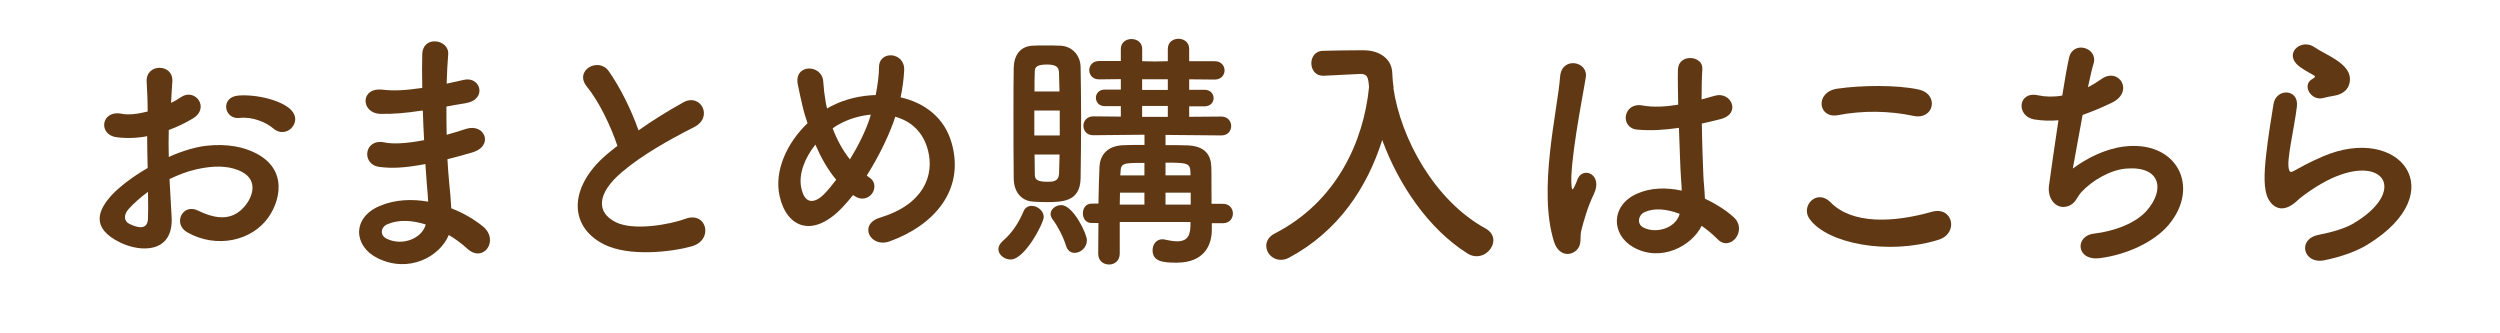 <?xml version="1.0" encoding="utf-8"?>
<!-- Generator: Adobe Illustrator 26.0.2, SVG Export Plug-In . SVG Version: 6.00 Build 0)  -->
<svg version="1.1" id="レイヤー_1" xmlns="http://www.w3.org/2000/svg" xmlns:xlink="http://www.w3.org/1999/xlink" x="0px"
	 y="0px" viewBox="0 0 392.12 52.23" style="enable-background:new 0 0 392.12 52.23;" xml:space="preserve">
<style type="text/css">
	.st0{fill:#603813;}
</style>
<g>
	<path class="st0" d="M26.92,34.01c0.32,5.7-4.79,5.62-8.06,4.03c-4.75-2.31-3.43-5.15-1.32-7.46c1.24-1.32,3.27-2.87,5.62-4.23
		c-0.04-1.67-0.08-3.39-0.08-4.99c-1.64,0.32-3.27,0.36-4.79,0.16c-2.95-0.36-2.47-4.35,0.84-3.67c1,0.2,2.47,0.04,4.03-0.36
		c0-1.87-0.08-3.15-0.16-4.67c-0.16-2.95,4.23-2.87,4.03-0.04c-0.08,0.88-0.12,2.15-0.2,3.35c0.6-0.28,1.12-0.6,1.6-0.92
		c2.15-1.44,4.59,1.71,1.79,3.39c-1.2,0.72-2.47,1.32-3.75,1.79c-0.04,1.24-0.04,2.71,0,4.23c1.12-0.52,2.27-0.92,3.35-1.24
		c3.43-1,6.82-0.68,8.85,0.04c6.58,2.27,5.5,7.66,3.47,10.61c-2.59,3.75-8.18,5.03-12.8,2.39c-2.27-1.32-0.72-4.59,1.72-3.39
		c3.11,1.52,5.66,1.56,7.58-1c0.96-1.28,2.07-4.11-1.4-5.39c-1.56-0.6-3.67-0.72-6.46-0.08c-1.44,0.32-2.83,0.88-4.19,1.52
		C26.68,30.22,26.84,32.3,26.92,34.01z M20.22,32.73c-0.84,0.92-0.84,1.95,0.08,2.39c1.72,0.84,2.87,0.72,2.91-0.84
		c0.04-1.08,0.04-2.55,0-4.19C22.05,30.94,21.06,31.82,20.22,32.73z M42.84,20.13c-1.04-0.92-3.23-1.87-5.27-1.63
		c-2.43,0.28-3.07-3.27-0.2-3.51c2.87-0.24,6.86,0.76,8.3,2.27c0.96,1,0.72,2.11,0.04,2.83C45.03,20.81,43.83,21.01,42.84,20.13z"/>
	<path class="st0" d="M65.91,17.38c-2.07,0.32-4.07,0.52-6.26,0.48c-3.07-0.08-3.23-4.23,0.4-3.79c1.64,0.2,3.47,0.12,6.18-0.28
		c-0.04-2.11-0.04-3.99,0-5.26c0.08-3.07,4.23-2.35,4.07-0.04c-0.12,1.44-0.2,3.03-0.24,4.63c0.84-0.16,1.76-0.4,2.71-0.6
		c2.63-0.6,3.71,3.11,0.24,3.67c-1.08,0.16-2.07,0.36-2.99,0.52c0,1.48,0,2.95,0.04,4.43c0.96-0.28,1.95-0.56,3.03-0.92
		c2.95-0.96,4.47,2.71,0.92,3.71c-1.4,0.4-2.67,0.76-3.83,1.04c0.08,1.36,0.16,2.59,0.28,3.75c0.12,1.08,0.24,2.51,0.32,3.95
		c1.99,0.76,3.71,1.83,4.95,2.83c2.67,2.19,0.08,5.82-2.43,3.51c-0.84-0.76-1.83-1.52-2.91-2.15c-1.4,3.39-6.26,6.06-11.17,3.63
		c-3.79-1.88-4.03-6.34,0.32-8.18c2.43-1.04,5.11-1.12,7.62-0.68c-0.04-0.84-0.12-1.67-0.2-2.59c-0.08-0.96-0.16-2.07-0.24-3.31
		c-3.15,0.6-5.27,0.72-7.26,0.44c-2.83-0.4-2.35-4.51,0.84-3.83c1.16,0.24,3.15,0.24,6.22-0.36c-0.08-1.52-0.16-3.07-0.2-4.63
		L65.91,17.38z M60.76,35.17c-1.04,0.44-1.24,1.72-0.12,2.27c2.43,1.2,5.54,0,6.14-2.23C64.63,34.53,62.52,34.41,60.76,35.17z"/>
	<path class="st0" d="M92.05,13.59c-2.07-2.55,1.83-4.71,3.43-2.43c1.72,2.43,3.51,5.98,4.67,9.29c2.15-1.52,4.43-2.95,7.02-4.39
		c2.71-1.52,4.79,2.31,1.71,3.87c-4.07,2.07-8.18,4.39-11.33,7.06c-3.95,3.35-4.07,6.34-0.96,7.86c2.79,1.4,8.5,0.36,10.89-0.52
		c3.35-1.28,4.55,3.31,1,4.31c-3.15,0.88-9.81,1.67-13.76-0.32c-5.74-2.91-5.5-9.37,0.96-14.52c0.4-0.32,0.76-0.64,1.16-0.92
		C95.8,19.73,93.89,15.82,92.05,13.59z"/>
	<path class="st0" d="M132.24,32.41c-4.71,5.07-8.89,3.31-9.97-1.71c-0.84-3.83,1.08-8.22,4.39-11.37
		c-0.28-0.84-0.56-1.71-0.76-2.59c-0.2-0.8-0.6-2.63-0.76-3.47c-0.68-3.31,3.83-3.27,3.99-0.44c0.08,1.2,0.16,1.88,0.4,3.31
		c0.04,0.28,0.12,0.6,0.2,0.88c0.28-0.16,0.52-0.32,0.8-0.44c2.03-1.04,4.43-1.6,6.82-1.67c0.32-1.6,0.52-3.23,0.52-4.31
		c-0.04-2.79,4.11-2.47,3.95,0.44c-0.08,1.4-0.24,2.71-0.56,4.23c3.71,0.84,6.9,3.15,8.02,7.22c2.07,7.38-2.83,12.88-9.73,15.36
		c-3.03,1.12-4.99-2.67-1.52-3.71c6.94-2.11,8.5-6.7,7.54-10.49c-0.76-3.03-2.75-4.67-5.15-5.34c-0.12,0.36-0.24,0.76-0.4,1.16
		c-0.92,2.47-2.39,5.42-4.07,8.06c0.16,0.12,0.32,0.28,0.52,0.4c0.92,0.64,0.8,1.8,0.28,2.47c-0.52,0.68-1.56,1.08-2.63,0.4
		c-0.12-0.08-0.2-0.12-0.32-0.2C133.27,31.26,132.75,31.86,132.24,32.41z M127.89,22.68c-1.67,2.11-2.63,4.59-2.23,6.7
		c0.6,3.11,2.47,2.23,3.59,1.08c0.6-0.6,1.24-1.4,1.91-2.27C129.84,26.63,128.77,24.72,127.89,22.68z M131.76,19.41
		c-0.4,0.2-0.8,0.44-1.16,0.72c0.68,1.79,1.56,3.43,2.71,4.87c1.32-2.15,2.47-4.47,3.11-6.46c0.04-0.16,0.12-0.36,0.16-0.56
		C134.87,18.14,133.15,18.65,131.76,19.41z"/>
	<path class="st0" d="M156.6,39.08c0-0.4,0.2-0.84,0.64-1.24c1.52-1.32,2.51-2.83,3.31-4.71c0.24-0.6,0.76-0.84,1.28-0.84
		c0.88,0,1.88,0.76,1.88,1.75c0,0.92-2.95,6.66-5.19,6.66C157.52,40.71,156.6,39.95,156.6,39.08z M164.06,31.7
		c-0.72,0-1.44-0.04-2.11-0.08c-1.83-0.16-2.95-1.59-2.95-3.67c-0.04-2.79-0.04-6.66-0.04-10.29c0-2.63,0-5.15,0.04-7.02
		c0.04-1.96,1-3.35,2.91-3.47c0.6-0.04,1.28-0.04,1.92-0.04c0.88,0,1.75,0,2.51,0.04c1.79,0.08,3.11,1.48,3.15,3.31
		c0.04,2.27,0.08,5.11,0.08,7.94c0,3.47-0.04,6.98-0.08,9.57C169.41,31.66,166.62,31.7,164.06,31.7z M166.22,17.34h-3.99v3.91h3.99
		V17.34z M166.18,14.35c-0.04-1.12-0.04-2.15-0.08-3.03c-0.04-0.84-0.52-1.2-1.92-1.2c-1.88,0-1.88,0.64-1.88,1.24
		c-0.04,0.8-0.04,1.83-0.04,2.99H166.18z M162.27,24.24c0,1.16,0.04,2.23,0.04,3.07c0,0.64,0.08,1.2,1.92,1.2
		c0.88,0,1.79,0,1.88-1.24c0.04-0.88,0.04-1.91,0.08-3.03H162.27z M167.21,38.56c-0.48-1.52-1.32-3.11-2.11-4.15
		c-0.2-0.28-0.32-0.56-0.32-0.84c0-0.76,0.8-1.4,1.67-1.4c1.88,0,4.03,4.51,4.03,5.5c0,1.16-1,1.99-1.91,1.99
		C168.01,39.67,167.45,39.36,167.21,38.56z M190.07,34.97v0.96c0,0.04,0,0.08,0,0.12c0,2.23-1.04,5.15-5.54,5.15
		c-2.07,0-3.75-0.16-3.75-1.95c0-0.88,0.56-1.72,1.52-1.72c0.12,0,0.24,0,0.36,0.04c0.72,0.16,1.4,0.28,1.99,0.28
		c1.24,0,2.03-0.52,2.07-2.39v-0.64h-11.09v4.95c0,1.16-0.84,1.72-1.67,1.72c-0.88,0-1.71-0.56-1.71-1.72
		c0-1.59,0.04-3.23,0.04-4.79h-1.08c-0.92,0-1.36-0.76-1.36-1.52s0.44-1.52,1.36-1.52h1.08c0.04-2.11,0.08-4.07,0.16-5.78
		c0.08-1.6,1-3.31,3.83-3.39c0.96-0.04,2.07-0.04,3.23-0.04v-1.6l-8.02,0.08h-0.04c-1,0-1.52-0.72-1.52-1.48
		c0-0.72,0.52-1.48,1.56-1.48l4.31,0.04v-1.64h-2.51c-0.92,0-1.4-0.64-1.4-1.32c0-0.64,0.48-1.28,1.4-1.28h2.51v-1.64l-3.43,0.04
		c-1,0-1.52-0.72-1.52-1.44s0.52-1.44,1.52-1.44h3.43V7.68c0-1.04,0.84-1.56,1.67-1.56s1.68,0.52,1.68,1.56V9.6l1.95,0.04l2.07-0.04
		V7.68c0-1.08,0.84-1.6,1.67-1.6s1.68,0.52,1.68,1.6V9.6h3.99c1.04,0,1.56,0.72,1.56,1.44s-0.52,1.44-1.56,1.44l-3.99-0.04v1.64
		h2.39c0.96,0,1.44,0.64,1.44,1.32c0,0.64-0.48,1.28-1.44,1.28h-2.39v1.64l5.03-0.04c1.04,0,1.56,0.76,1.56,1.48
		c0,0.76-0.52,1.48-1.52,1.48h-0.04l-8.74-0.08v1.6c1.2,0,2.35,0,3.35,0.04c2.91,0.08,3.75,1.56,3.83,3.31
		c0,0.16,0.04,0.76,0.04,5.86h1.79c1.04,0,1.56,0.76,1.56,1.52s-0.52,1.52-1.56,1.52H190.07z M179.5,30.22h-3.83
		c0,0.6-0.04,1.24-0.04,1.87h3.87V30.22z M179.5,25.55c-3.35,0-3.71,0-3.75,1.52l-0.04,0.44h3.79V25.55z M183.17,12.43h-4.03v1.68
		h4.03V12.43z M183.17,16.62h-4.03v1.71h4.03V16.62z M186.72,27.07c-0.04-1.48-0.44-1.56-3.91-1.56v1.99h3.91V27.07z M186.76,30.22
		h-3.95v1.87h3.95V30.22z"/>
	<path class="st0" d="M218.55,13.79c1.16,7.98,6.5,17.71,14.48,22.06c0.84,0.48,1.2,1.16,1.2,1.83c0,1.24-1.16,2.51-2.63,2.51
		c-0.44,0-0.96-0.12-1.44-0.44c-6.18-3.91-10.81-10.85-13.36-17.79c-2.35,7.42-6.86,14.32-14.64,18.47
		c-0.44,0.24-0.88,0.32-1.28,0.32c-1.32,0-2.27-1.08-2.27-2.19c0-0.72,0.4-1.48,1.36-1.95c9.69-4.99,13.92-14.44,14.76-22.94
		c-0.12-1.52-0.24-2.07-1.32-2.07c-0.04,0-0.08,0-0.12,0l-5.66,0.28c-0.04,0-0.08,0-0.12,0c-1.2,0-1.83-0.96-1.83-1.96
		c0-0.96,0.6-1.95,1.88-1.95c1.6-0.04,3.39-0.08,5.18-0.08c0.44,0,0.84,0,1.28,0c2.39,0.04,4.27,1.36,4.35,3.51
		c0.04,0.72,0.08,1.48,0.2,2.23h0.04L218.55,13.79z"/>
	<path class="st0" d="M243.75,37.92c-1.28-4.03-1.16-9.17-0.64-14c0.52-4.83,1.4-9.29,1.59-11.89c0.24-3.23,4.43-2.43,4.03,0.08
		c-0.28,1.79-0.96,5.26-1.48,8.66s-0.92,6.74-0.76,8.34c0.08,0.72,0.12,0.84,0.52,0.04c0.12-0.24,0.4-0.96,0.48-1.16
		c0.92-1.92,3.95-0.56,2.51,2.43c-0.52,1.08-0.92,2.15-1.24,3.15c-0.32,1-0.56,1.87-0.72,2.51c-0.32,1.12,0.2,2.23-0.8,3.19
		C246.22,40.23,244.43,40.07,243.75,37.92z M256.16,38.76c-3.47-1.99-3.55-6.54,0.6-8.38c2.15-0.96,4.59-1,7.02-0.48
		c0-0.64-0.08-1.24-0.12-1.99c-0.12-1.64-0.2-4.71-0.32-7.86c-2.15,0.32-4.27,0.48-6.54,0.28c-2.75-0.24-2.27-4.31,0.8-3.79
		c1.75,0.32,3.67,0.2,5.62-0.12c-0.04-2.23-0.08-4.27-0.04-5.5c0.08-2.59,3.99-2.23,3.83-0.08c-0.08,1.12-0.12,2.79-0.12,4.75
		c0.68-0.2,1.4-0.36,2.03-0.56c2.59-0.8,4.31,2.83,0.88,3.67c-0.96,0.24-1.91,0.48-2.87,0.68c0.04,3.11,0.16,6.22,0.24,8.18
		c0.04,1,0.2,2.31,0.24,3.59c1.68,0.8,3.27,1.79,4.51,2.91c2.27,2.07-0.56,5.54-2.55,3.43c-0.72-0.72-1.56-1.44-2.47-2.07
		C265.37,38.56,260.5,41.23,256.16,38.76z M263.42,33.53c-1.99-0.76-3.99-0.96-5.5-0.24c-0.96,0.44-1.2,1.79-0.24,2.35
		c1.91,1.08,5.14,0.24,5.78-2.11H263.42z"/>
	<path class="st0" d="M283.82,34.33c-1.44-2.03,1.16-4.79,3.31-2.59c3.39,3.47,9.85,3.19,15.88,1.48c3.31-0.92,4.27,3.39,1.04,4.39
		C296.14,40.07,286.57,38.2,283.82,34.33z M288.29,18.06c-3.15,0.6-3.67-3.63-0.12-4.15c3.79-0.56,9.41-0.6,12.72,0.12
		c3.35,0.72,2.47,4.83-0.76,4.15C296.42,17.38,292.19,17.3,288.29,18.06z"/>
	<path class="st0" d="M325.12,26.43c2.19-1.6,4.95-3.03,7.9-3.43c8.38-1.12,12.17,6.26,7.14,12.25c-2.19,2.63-6.46,4.67-10.73,5.23
		c-3.83,0.52-4.03-3.47-1.04-3.83c3.43-0.4,6.66-1.72,8.3-3.59c2.91-3.27,2.23-7.06-3.19-6.62c-2.51,0.2-5.35,1.87-7.02,3.67
		c-0.72,0.76-0.92,1.92-2.27,2.27c-1.75,0.48-3.11-1.24-2.83-3.27c0.32-2.27,0.88-6.34,1.48-10.25c-1.2,0.12-2.43,0.08-3.75-0.12
		c-2.95-0.48-2.63-4.51,0.56-3.79c1.12,0.24,2.43,0.28,3.79,0.04c0.4-2.55,0.8-4.75,1.08-5.98c0.64-2.71,4.59-1.52,3.83,0.96
		c-0.28,0.92-0.56,2.23-0.88,3.71c0.72-0.36,1.44-0.8,2.11-1.28c2.75-1.96,5.26,2.03,1.56,3.75c-1.68,0.8-3.15,1.4-4.51,1.88
		C325.99,21.53,325.39,25.04,325.12,26.43z"/>
	<path class="st0" d="M364.52,40.83c-3.23,0.64-4.27-3.31-0.88-3.99c2.07-0.4,4.11-1,5.35-1.71c4.39-2.55,5.58-5.31,4.75-6.9
		c-0.84-1.6-3.75-2.19-7.98-0.28c-2.35,1.08-4.87,2.95-5.34,3.43c-2.35,2.27-3.95,1.16-4.67-0.24c-0.72-1.4-0.64-3.87-0.32-6.78
		c0.32-2.91,0.84-5.98,1.16-8.02c0.4-2.55,4.03-2.47,3.67,0.4c-0.2,1.67-0.64,3.91-0.96,5.82c-0.32,1.95-0.52,3.43-0.24,4.15
		c0.12,0.32,0.32,0.32,0.68,0.12c0.8-0.44,2.67-1.48,4.55-2.27c12.05-5.23,20.54,5.54,7.06,13.8
		C369.67,39.4,367.16,40.31,364.52,40.83z M364.36,15.38c-1.92,0.48-3.35-2.07-1.68-2.99c0.2-0.12,0.6-0.32,0.32-0.52
		c-0.84-0.52-2.19-1.16-2.83-1.88c-1.71-1.88,0.92-3.99,2.91-2.55c0.72,0.52,2.07,1.12,3.23,1.88c1.16,0.76,2.19,1.71,2.27,2.91
		c0.08,1.16-0.52,2.47-2.51,2.79C365.56,15.1,365,15.22,364.36,15.38z"/>
</g>
</svg>
